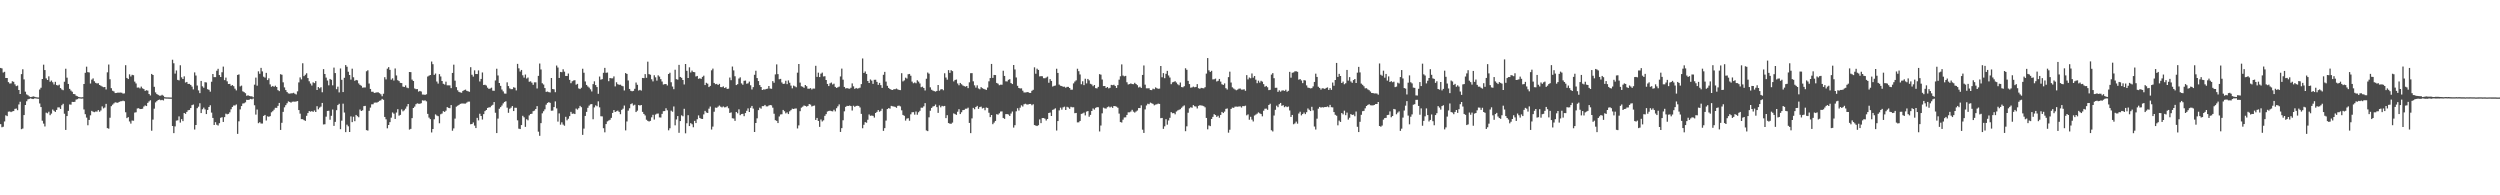<?xml version="1.0" encoding="UTF-8"?>
<svg xmlns="http://www.w3.org/2000/svg" width="1920" height="150">
  <path d="M0 52.166h1v43.160H0zM1 52.512h1v45.223H1zM2 55.716h1v41.624H2zM3 55.155h1v38.121H3zM4 59.909h1v28.681H4zM5 59.898h1v29.299H5zM6 63.067h1v22.710H6zM7 64.158h1v21.441H7zM8 64.066h1v22.040H8zM9 62.428h1v23.132H9zM10 62.820h1v22.455H10zM11 64.754h1v18.856H11zM12 66.160h1v17.202H12zM13 65.685h1v18.951H13zM14 69.119h1v11.096H14zM15 72.174h1v5.959H15zM16 56.923h1v42.290H16zM17 53.187h1v45.511H17zM18 60.982h1v27.384H18zM19 70.396h1v10.251H19zM20 72.489h1v5.269H20zM21 73.188h1v3.097H21zM22 74.023h1v1.897H22zM23 74.532h1v1.000H23zM24 74.401h1v1.494H24zM25 73.979h1v2.128H25zM26 74.269h1v1.322H26zM27 74.584h1v1.000H27zM28 74.793h1v1.000H28zM29 74.854h1v1.000H29zM30 68.756h1v10.708H30zM31 67.391h1v14.838H31zM32 60.688h1v32.045H32zM33 49.657h1v45.273H33zM34 53.786h1v43.322H34zM35 60.211h1v26.293H35zM36 61.445h1v25.609H36zM37 58.603h1v27.184H37zM38 62.748h1v25.733H38zM39 61.838h1v25.430H39zM40 63.155h1v20.953H40zM41 64.852h1v20.249H41zM42 62.837h1v23.135H42zM43 65.329h1v19.098H43zM44 65.716h1v16.763H44zM45 65.010h1v17.487H45zM46 67.637h1v16.008H46zM47 68.702h1v12.160H47zM48 69.275h1v10.460H48zM49 62.749h1v24.616H49zM50 52.802h1v46.988H50zM51 59.637h1v29.526H51zM52 64.482h1v20.650H52zM53 68.228h1v12.013H53zM54 69.503h1v10.856H54zM55 70.471h1v7.785H55zM56 72.184h1v6.151H56zM57 72.344h1v5.840H57zM58 73.522h1v2.955H58zM59 73.935h1v2.264H59zM60 74.473h1v1.042H60zM61 74.682h1v1.000H61zM62 74.767h1v1.000H62zM63 74.656h1v1.000H63zM64 64.537h1v19.512H64zM65 55.887h1v31.811H65zM66 51.204h1v39.100H66zM67 55.400h1v40.800H67zM68 55.633h1v36.485H68zM69 64.148h1v24.450H69zM70 61.118h1v24.036H70zM71 60.212h1v25.587H71zM72 62.407h1v23.775H72zM73 63.623h1v22.038H73zM74 64.123h1v21.605H74zM75 63.876h1v20.646H75zM76 65.273h1v20.547H76zM77 65.842h1v18.979H77zM78 66.431h1v15.296H78zM79 66.978h1v16.279H79zM80 66.821h1v15.750H80zM81 68.704h1v11.070H81zM82 55.573h1v42.846H82zM83 49.582h1v49.247H83zM84 60.875h1v29.542H84zM85 67.735h1v13.819H85zM86 69.682h1v10.691H86zM87 70.215h1v9.175H87zM88 71.458h1v7.147H88zM89 71.379h1v7.408H89zM90 71.124h1v7.813H90zM91 71.188h1v7.110H91zM92 71.066h1v6.742H92zM93 71.233h1v6.482H93zM94 71.865h1v5.441H94zM95 71.708h1v6.022H95zM96 50.083h1v36.146H96zM97 59.873h1v30.865H97zM98 60.723h1v29.229H98zM99 57.077h1v36.186H99zM100 58.714h1v36.230H100zM101 57.438h1v35.114H101zM102 57.742h1v34.965H102zM103 62.684h1v23.800H103zM104 64.125h1v22.093H104zM105 67.283h1v15.996H105zM106 67.182h1v15.893H106zM107 67.865h1v15.885H107zM108 66.513h1v17.215H108zM109 67.815h1v15.702H109zM110 68.388h1v13.406H110zM111 69.769h1v11.190H111zM112 69.283h1v12.170H112zM113 69.571h1v9.412H113zM114 72.194h1v5.672H114zM115 73.297h1v3.718H115zM116 56.780h1v43.604H116zM117 57.590h1v34.276H117zM118 66.667h1v16.805H118zM119 70.984h1v7.660H119zM120 72.251h1v5.394H120zM121 72.857h1v3.925H121zM122 73.450h1v2.990H122zM123 73.489h1v3.492H123zM124 72.800h1v3.920H124zM125 73.540h1v3.597H125zM126 74.618h1v1.000H126zM127 74.768h1v1.000H127zM128 74.787h1v1.000H128zM129 74.823h1v1.000H129zM130 74.864h1v1.000H130zM131 74.892h1v1.000H131zM132 45.852h1v50.908H132zM133 48.580h1v53.673H133zM134 56.541h1v40.547H134zM135 54.131h1v38.483H135zM136 61.326h1v31.101H136zM137 61.722h1v27.654H137zM138 50.138h1v43.994H138zM139 59.366h1v32.135H139zM140 60.648h1v32.388H140zM141 58.608h1v28.170H141zM142 63.397h1v24.073H142zM143 62.911h1v23.033H143zM144 64.485h1v20.197H144zM145 64.430h1v19.979H145zM146 65.204h1v17.794H146zM147 66.515h1v14.244H147zM148 68.656h1v11.609H148zM149 55.598h1v43.877H149zM150 58.030h1v37.953H150zM151 65.664h1v17.435H151zM152 69.417h1v12.508H152zM153 71.529h1v7.796H153zM154 62.147h1v24.665H154zM155 66.297h1v17.636H155zM156 67.379h1v15.280H156zM157 63.124h1v20.896H157zM158 63.333h1v24.261H158zM159 68.497h1v15.942H159zM160 68.964h1v13.220H160zM161 70.402h1v10.436H161zM162 62.793h1v23.673H162zM163 56.841h1v33.715H163zM164 59.252h1v36.769H164zM165 59.233h1v34.612H165zM166 54.322h1v41.469H166zM167 52.849h1v43.550H167zM168 57.659h1v36.957H168zM169 59.136h1v31.348H169zM170 55.495h1v34.503H170zM171 51.137h1v42.492H171zM172 61.520h1v28.434H172zM173 59.612h1v27.697H173zM174 62.468h1v25.349H174zM175 64.527h1v22.937H175zM176 64.387h1v21.893H176zM177 65.912h1v18.006H177zM178 65.348h1v16.792H178zM179 66.217h1v14.769H179zM180 68.097h1v12.914H180zM181 69.420h1v10.784H181zM182 57.559h1v45.262H182zM183 57.153h1v36.051H183zM184 66.375h1v17.662H184zM185 65.736h1v15.714H185zM186 70.151h1v9.381H186zM187 70.764h1v8.523H187zM188 71.601h1v7.011H188zM189 73.560h1v3.094H189zM190 73.150h1v3.661H190zM191 73.684h1v2.799H191zM192 73.932h1v2.019H192zM193 73.968h1v2.294H193zM194 74.681h1v1.000H194zM195 65.042h1v15.814H195zM196 59.595h1v28.414H196zM197 65.813h1v18.293H197zM198 54.777h1v39.841H198zM199 56.663h1v37.168H199zM200 52.144h1v42.707H200zM201 54.840h1v40.023H201zM202 58.864h1v30.184H202zM203 59.577h1v28.678H203zM204 55.974h1v36.615H204zM205 61.492h1v27.860H205zM206 60.156h1v29.543H206zM207 64.814h1v24.353H207zM208 66.596h1v19.660H208zM209 66.007h1v19.413H209zM210 66.679h1v17.562H210zM211 65.808h1v16.978H211zM212 66.822h1v16.014H212zM213 69.210h1v12.110H213zM214 69.987h1v9.078H214zM215 56.963h1v42.833H215zM216 57.387h1v36.923H216zM217 63.246h1v22.676H217zM218 67.113h1v15.315H218zM219 69.190h1v11.578H219zM220 70.730h1v8.595H220zM221 71.731h1v6.134H221zM222 71.941h1v6.348H222zM223 71.685h1v7.182H223zM224 71.611h1v6.516H224zM225 71.280h1v6.748H225zM226 72.007h1v6.129H226zM227 72.560h1v5.358H227zM228 70.147h1v7.478H228zM229 63.306h1v21.215H229zM230 59.421h1v27.894H230zM231 60.968h1v30.536H231zM232 48.607h1v42.943H232zM233 58.461h1v33.817H233zM234 57.395h1v35.433H234zM235 56.264h1v32.658H235zM236 59.939h1v26.880H236zM237 62.426h1v22.868H237zM238 64.174h1v21.562H238zM239 65.696h1v19.670H239zM240 63.213h1v22.687H240zM241 63.835h1v20.984H241zM242 62.326h1v23.704H242zM243 69.132h1v12.418H243zM244 66.848h1v17.143H244zM245 67.842h1v14.795H245zM246 66.976h1v14.885H246zM247 70.861h1v8.177H247zM248 53.113h1v42.469H248zM249 56.844h1v38.592H249zM250 59.575h1v30.016H250zM251 61.843h1v23.332H251zM252 65.548h1v19.482H252zM253 60.621h1v31.358H253zM254 61.290h1v27.659H254zM255 65.511h1v18.616H255zM256 51.915h1v44.727H256zM257 56.140h1v37.443H257zM258 68.510h1v16.101H258zM259 66.580h1v14.094H259zM260 70.982h1v8.759H260zM261 52.605h1v46.630H261zM262 61.287h1v31.371H262zM263 70.732h1v8.900H263zM264 59.736h1v26.697H264zM265 49.947h1v51.524H265zM266 51.275h1v44.466H266zM267 55.085h1v41.919H267zM268 57.618h1v43.783H268zM269 61.110h1v28.291H269zM270 52.744h1v41.072H270zM271 59.326h1v30.314H271zM272 62.039h1v31.041H272zM273 61.399h1v26.868H273zM274 61.705h1v27.545H274zM275 64.046h1v26.012H275zM276 65.153h1v18.964H276zM277 65.858h1v19.402H277zM278 67.306h1v17.432H278zM279 67.166h1v14.342H279zM280 67.170h1v14.155H280zM281 54.718h1v45.229H281zM282 53.965h1v46.329H282zM283 64.132h1v20.974H283zM284 68.324h1v14.306H284zM285 70.440h1v9.705H285zM286 70.455h1v9.611H286zM287 71.362h1v7.474H287zM288 71.155h1v7.579H288zM289 70.895h1v7.884H289zM290 70.936h1v7.280H290zM291 71.562h1v5.872H291zM292 72.412h1v4.636H292zM293 73.919h1v2.035H293zM294 72.001h1v4.663H294zM295 59.296h1v30.507H295zM296 60.957h1v30.668H296zM297 52.721h1v45.828H297zM298 51.563h1v44.446H298zM299 53.665h1v40.144H299zM300 61.160h1v29.199H300zM301 60.161h1v26.212H301zM302 61.849h1v25.436H302zM303 52.582h1v38.768H303zM304 57.964h1v28.475H304zM305 61.587h1v22.256H305zM306 62.318h1v26.519H306zM307 63.619h1v24.609H307zM308 63.792h1v20.212H308zM309 66.518h1v18.997H309zM310 66.824h1v17.888H310zM311 65.596h1v17.851H311zM312 67.291h1v14.479H312zM313 67.750h1v12.147H313zM314 55.302h1v44.227H314zM315 55.394h1v43.584H315zM316 61.153h1v29.598H316zM317 62.202h1v20.763H317zM318 67.951h1v13.931H318zM319 68.528h1v11.490H319zM320 68.427h1v10.939H320zM321 70.356h1v9.299H321zM322 69.832h1v9.884H322zM323 70.322h1v8.945H323zM324 72.589h1v4.460H324zM325 72.670h1v4.635H325zM326 72.842h1v4.212H326zM327 72.388h1v5.461H327zM328 58.794h1v28.640H328zM329 58.127h1v32.191H329zM330 57.585h1v33.893H330zM331 47.268h1v54.477H331zM332 49.298h1v49.794H332zM333 57.520h1v34.058H333zM334 56.492h1v31.353H334zM335 62.635h1v26.119H335zM336 64.207h1v25.030H336zM337 56.945h1v37.712H337zM338 58.748h1v28.987H338zM339 62.203h1v24.981H339zM340 64.360h1v21.031H340zM341 64.907h1v21.061H341zM342 62.731h1v22.260H342zM343 65.518h1v16.751H343zM344 65.557h1v17.267H344zM345 65.569h1v17.528H345zM346 67.666h1v13.004H346zM347 55.999h1v44.412H347zM348 49.687h1v48.935H348zM349 61.937h1v29.138H349zM350 66.921h1v14.995H350zM351 69.331h1v11.863H351zM352 70.533h1v10.054H352zM353 70.959h1v8.799H353zM354 71.236h1v8.297H354zM355 69.838h1v9.636H355zM356 69.232h1v10.359H356zM357 68.802h1v10.782H357zM358 69.758h1v9.042H358zM359 70.108h1v7.978H359zM360 70.499h1v7.554H360zM361 51.602h1v43.857H361zM362 57.398h1v37.845H362zM363 58.851h1v35.208H363zM364 54.028h1v42.427H364zM365 56.842h1v41.523H365zM366 56.877h1v33.667H366zM367 54.072h1v38.402H367zM368 62.585h1v24.758H368zM369 60.638h1v28.449H369zM370 55.651h1v36.156H370zM371 65.277h1v22.378H371zM372 65.078h1v20.292H372zM373 65.669h1v18.833H373zM374 67.350h1v15.560H374zM375 68.297h1v14.163H375zM376 67.939h1v14.436H376zM377 67.354h1v13.866H377zM378 69.638h1v10.870H378zM379 69.737h1v8.627H379zM380 61.822h1v24.749H380zM381 52.775h1v49.409H381zM382 57.941h1v33.145H382zM383 63.752h1v19.779H383zM384 65.932h1v16.346H384zM385 68.770h1v12.293H385zM386 70.186h1v9.237H386zM387 71.825h1v6.440H387zM388 71.959h1v5.817H388zM389 63.252h1v19.426H389zM390 66.083h1v20.538H390zM391 67.906h1v15.607H391zM392 68.485h1v14.214H392zM393 68.447h1v13.022H393zM394 67.014h1v18.265H394zM395 67.355h1v15.365H395zM396 69.403h1v13.409H396zM397 49.069h1v43.323H397zM398 52.481h1v46.315H398zM399 54.957h1v44.153H399zM400 53.722h1v42.348H400zM401 57.786h1v31.174H401zM402 59.617h1v30.509H402zM403 57.251h1v40.197H403zM404 60.316h1v31.297H404zM405 59.545h1v32.881H405zM406 62.763h1v25.854H406zM407 62.439h1v25.133H407zM408 63.501h1v23.864H408zM409 65.119h1v20.282H409zM410 63.249h1v21.684H410zM411 63.210h1v20.502H411zM412 67.952h1v13.542H412zM413 58.273h1v42.871H413zM414 48.789h1v55.499H414zM415 53.334h1v41.250H415zM416 63.969h1v23.068H416zM417 64.895h1v20.579H417zM418 67.648h1v16.327H418zM419 70.576h1v9.821H419zM420 70.320h1v8.729H420zM421 70.753h1v7.692H421zM422 70.996h1v7.996H422zM423 59.907h1v25.146H423zM424 68.374h1v16.544H424zM425 68.620h1v13.605H425zM426 70.791h1v7.072H426zM427 50.304h1v32.943H427zM428 51.878h1v41.519H428zM429 59.853h1v27.232H429zM430 55.223h1v40.528H430zM431 55.438h1v38.490H431zM432 53.175h1v42.517H432zM433 55.017h1v41.543H433zM434 58.307h1v31.411H434zM435 58.366h1v34.061H435zM436 56.499h1v34.693H436zM437 61.351h1v27.820H437zM438 63.877h1v22.029H438zM439 62.399h1v24.999H439zM440 61.800h1v25.375H440zM441 61.584h1v26.008H441zM442 65.039h1v18.382H442zM443 64.390h1v19.785H443zM444 67.876h1v15.230H444zM445 68.401h1v12.917H445zM446 67.389h1v14.931H446zM447 52.791h1v50.787H447zM448 55.848h1v42.907H448zM449 62.581h1v26.476H449zM450 65.218h1v20.713H450zM451 66.401h1v16.372H451zM452 67.266h1v13.816H452zM453 68.611h1v11.520H453zM454 70.223h1v9.705H454zM455 64.605h1v27.009H455zM456 62.481h1v20.026H456zM457 65.334h1v15.570H457zM458 66.884h1v14.708H458zM459 72.028h1v5.777H459zM460 58.776h1v23.666H460zM461 61.163h1v28.149H461zM462 60.794h1v28.618H462zM463 55.904h1v42.541H463zM464 52.121h1v49.529H464zM465 55.894h1v39.395H465zM466 55.694h1v37.530H466zM467 62.364h1v30.184H467zM468 59.929h1v32.087H468zM469 60.164h1v30.356H469zM470 60.168h1v26.587H470zM471 58.675h1v25.878H471zM472 66.334h1v19.706H472zM473 63.167h1v22.304H473zM474 64.650h1v20.286H474zM475 65.146h1v20.767H475zM476 65.013h1v22.689H476zM477 65.828h1v18.527H477zM478 66.270h1v17.167H478zM479 69.497h1v11.542H479zM480 56.103h1v44.033H480zM481 56.775h1v36.501H481zM482 61.818h1v23.165H482zM483 68.306h1v14.864H483zM484 69.733h1v10.237H484zM485 70.110h1v9.247H485zM486 69.801h1v11.236H486zM487 68.176h1v12.273H487zM488 63.362h1v22.698H488zM489 65.139h1v19.842H489zM490 69.522h1v11.162H490zM491 69.005h1v12.025H491zM492 69.557h1v11.075H492zM493 59.874h1v26.063H493zM494 59.994h1v27.486H494zM495 56.929h1v31.751H495zM496 59.766h1v32.208H496zM497 47.366h1v45.455H497zM498 56.928h1v36.401H498zM499 57.377h1v35.451H499zM500 60.900h1v29.208H500zM501 62.498h1v25.678H501zM502 57.814h1v34.011H502zM503 59.381h1v28.597H503zM504 61.923h1v25.361H504zM505 57.873h1v29.294H505zM506 58.819h1v31.341H506zM507 60.776h1v29.477H507zM508 62.607h1v24.844H508zM509 64.912h1v20.492H509zM510 64.591h1v20.726H510zM511 64.516h1v18.632H511zM512 65.656h1v19.101H512zM513 56.826h1v43.276H513zM514 55.861h1v42.628H514zM515 63.185h1v21.832H515zM516 66.431h1v19.376H516zM517 68.522h1v13.242H517zM518 53.562h1v42.699H518zM519 60.809h1v30.945H519zM520 61.207h1v27.941H520zM521 49.842h1v52.148H521zM522 59.091h1v33.877H522zM523 59.748h1v28.831H523zM524 61.424h1v27.854H524zM525 64.854h1v18.723H525zM526 49.132h1v53.246H526zM527 54.400h1v40.250H527zM528 59.912h1v28.572H528zM529 51.736h1v45.108H529zM530 55.642h1v38.923H530zM531 54.244h1v41.212H531zM532 55.298h1v42.462H532zM533 55.457h1v37.349H533zM534 58.709h1v35.828H534zM535 58.296h1v33.286H535zM536 60.527h1v28.094H536zM537 60.110h1v30.486H537zM538 60.555h1v30.665H538zM539 59.018h1v32.364H539zM540 58.099h1v29.753H540zM541 65.325h1v19.841H541zM542 63.592h1v22.832H542zM543 64.274h1v22.484H543zM544 66.883h1v16.593H544zM545 65.952h1v15.857H545zM546 54.009h1v45.484H546zM547 52.672h1v44.566H547zM548 63.716h1v22.108H548zM549 64.683h1v17.969H549zM550 64.416h1v18.364H550zM551 65.294h1v16.609H551zM552 64.389h1v16.687H552zM553 66.848h1v15.050H553zM554 66.973h1v15.495H554zM555 66.356h1v15.429H555zM556 67.559h1v14.913H556zM557 67.006h1v15.348H557zM558 68.309h1v13.296H558zM559 68.100h1v15.028H559zM560 59.568h1v27.190H560zM561 61.579h1v24.723H561zM562 51.110h1v39.730H562zM563 54.071h1v36.983H563zM564 58.570h1v34.241H564zM565 65.329h1v20.662H565zM566 64.677h1v22.387H566zM567 60.289h1v23.674H567zM568 59.388h1v29.088H568zM569 64.035h1v23.568H569zM570 65.091h1v22.302H570zM571 62.068h1v27.152H571zM572 61.835h1v25.000H572zM573 64.291h1v20.805H573zM574 63.985h1v19.247H574zM575 62.682h1v23.359H575zM576 65.460h1v17.337H576zM577 68.720h1v12.612H577zM578 66.900h1v16.504H578zM579 57.463h1v43.890H579zM580 54.315h1v40.159H580zM581 59.965h1v30.915H581zM582 62.249h1v22.320H582zM583 65.354h1v17.334H583zM584 66.824h1v16.631H584zM585 69.138h1v12.368H585zM586 68.641h1v12.874H586zM587 68.763h1v11.850H587zM588 68.293h1v13.420H588zM589 68.119h1v13.613H589zM590 66.024h1v15.048H590zM591 67.988h1v12.639H591zM592 68.224h1v12.669H592zM593 62.293h1v20.409H593zM594 63.523h1v23.838H594zM595 57.162h1v35.133H595zM596 49.473h1v43.329H596zM597 56.926h1v37.600H597zM598 60.856h1v28.570H598zM599 60.570h1v27.363H599zM600 63.330h1v24.406H600zM601 64.449h1v19.990H601zM602 64.263h1v21.181H602zM603 62.003h1v25.074H603zM604 64.629h1v21.681H604zM605 61.721h1v25.896H605zM606 63.519h1v21.979H606zM607 65.720h1v18.839H607zM608 67.854h1v15.612H608zM609 65.738h1v17.992H609zM610 66.308h1v17.053H610zM611 67.023h1v16.282H611zM612 55.784h1v42.874H612zM613 49.174h1v47.149H613zM614 63.459h1v21.929H614zM615 66.228h1v16.472H615zM616 66.606h1v15.294H616zM617 67.411h1v13.574H617zM618 65.259h1v16.074H618zM619 66.206h1v15.665H619zM620 68.104h1v13.252H620zM621 68.151h1v11.792H621zM622 67.707h1v12.621H622zM623 68.719h1v13.066H623zM624 68.013h1v13.287H624zM625 68.038h1v13.016H625zM626 50.537h1v41.548H626zM627 59.042h1v31.539H627zM628 55.787h1v37.107H628zM629 59.188h1v38.238H629zM630 56.602h1v35.173H630zM631 55.762h1v37.534H631zM632 58.712h1v33.717H632zM633 58.496h1v30.500H633zM634 61.422h1v26.226H634zM635 64.446h1v21.215H635zM636 66.086h1v19.110H636zM637 63.994h1v20.982H637zM638 63.401h1v21.929H638zM639 64.869h1v20.668H639zM640 64.264h1v20.021H640zM641 66.723h1v18.841H641zM642 67.514h1v15.560H642zM643 67.021h1v14.632H643zM644 66.507h1v13.656H644zM645 58.749h1v42.596H645zM646 52.706h1v45.684H646zM647 61.175h1v31.209H647zM648 66.776h1v18.709H648zM649 67.953h1v14.134H649zM650 67.652h1v13.646H650zM651 68.003h1v13.379H651zM652 68.132h1v12.902H652zM653 67.385h1v14.078H653zM654 64.031h1v20.837H654zM655 66.288h1v14.912H655zM656 68.243h1v13.827H656zM657 67.534h1v13.844H657zM658 68.045h1v13.148H658zM659 67.768h1v13.598H659zM660 67.317h1v15.238H660zM661 64.622h1v22.818H661zM662 44.916h1v53.576H662zM663 56.026h1v39.846H663zM664 54.909h1v38.900H664zM665 56.773h1v37.476H665zM666 62.209h1v29.730H666zM667 63.724h1v24.201H667zM668 61.053h1v27.907H668zM669 61.891h1v26.861H669zM670 64.415h1v24.594H670zM671 61.293h1v29.019H671zM672 61.212h1v25.584H672zM673 62.880h1v23.011H673zM674 65.163h1v19.357H674zM675 63.630h1v22.164H675zM676 65.393h1v19.722H676zM677 67.493h1v16.031H677zM678 57.449h1v43.059H678zM679 55.175h1v43.229H679zM680 62.695h1v29.935H680zM681 65.870h1v17.906H681zM682 67.528h1v15.499H682zM683 68.327h1v15.104H683zM684 68.938h1v12.360H684zM685 69.095h1v12.519H685zM686 68.491h1v13.301H686zM687 68.502h1v13.581H687zM688 67.976h1v14.791H688zM689 68.666h1v12.664H689zM690 69.091h1v12.008H690zM691 69.243h1v12.448H691zM692 56.218h1v28.518H692zM693 62.504h1v25.741H693zM694 61.757h1v27.165H694zM695 59.645h1v32.972H695zM696 60.330h1v30.772H696zM697 57.053h1v33.726H697zM698 56.806h1v35.936H698zM699 58.189h1v29.619H699zM700 62.695h1v23.539H700zM701 63.948h1v22.159H701zM702 63.347h1v24.695H702zM703 63.959h1v21.673H703zM704 61.666h1v26.425H704zM705 62.648h1v23.579H705zM706 64.104h1v21.001H706zM707 66.972h1v15.737H707zM708 66.556h1v16.159H708zM709 67.569h1v14.087H709zM710 69.494h1v9.726H710zM711 60.485h1v39.687H711zM712 55.714h1v45.000H712zM713 56.570h1v33.522H713zM714 67.089h1v17.960H714zM715 68.929h1v13.974H715zM716 69.580h1v12.256H716zM717 69.973h1v11.484H717zM718 70.325h1v9.971H718zM719 69.858h1v12.438H719zM720 65.303h1v21.390H720zM721 69.677h1v11.270H721zM722 68.711h1v13.719H722zM723 68.393h1v12.928H723zM724 69.325h1v12.325H724zM725 56.287h1v25.086H725zM726 59.572h1v31.151H726zM727 61.183h1v27.294H727zM728 53.881h1v40.614H728zM729 55.969h1v38.990H729zM730 53.930h1v41.136H730zM731 54.650h1v39.521H731zM732 62.496h1v24.575H732zM733 61.376h1v26.264H733zM734 61.066h1v27.164H734zM735 64.104h1v21.713H735zM736 65.501h1v18.344H736zM737 63.701h1v23.892H737zM738 64.735h1v21.509H738zM739 65.637h1v18.953H739zM740 66.134h1v18.271H740zM741 66.558h1v16.959H741zM742 66.066h1v17.377H742zM743 67.697h1v15.014H743zM744 63.224h1v31.207H744zM745 56.222h1v46.003H745zM746 56.147h1v34.790H746zM747 62.465h1v20.381H747zM748 65.552h1v18.350H748zM749 67.302h1v14.893H749zM750 65.513h1v15.775H750zM751 67.916h1v15.687H751zM752 68.540h1v13.692H752zM753 66.923h1v14.928H753zM754 67.750h1v15.555H754zM755 68.241h1v14.623H755zM756 68.607h1v16.100H756zM757 69.080h1v13.526H757zM758 67.245h1v15.648H758zM759 62.465h1v24.128H759zM760 59.930h1v30.037H760zM761 49.100h1v39.224H761zM762 59.781h1v35.611H762zM763 57.529h1v36.616H763zM764 57.638h1v35.221H764zM765 63.672h1v24.045H765zM766 64.257h1v23.813H766zM767 65.425h1v21.612H767zM768 65.005h1v20.642H768zM769 65.099h1v20.441H769zM770 54.333h1v36.254H770zM771 58.321h1v32.983H771zM772 62.441h1v25.209H772zM773 62.555h1v25.070H773zM774 61.299h1v26.636H774zM775 60.822h1v28.200H775zM776 63.803h1v23.367H776zM777 64.548h1v21.098H777zM778 49.940h1v48.044H778zM779 53.336h1v42.800H779zM780 59.494h1v26.014H780zM781 65.886h1v17.252H781zM782 67.587h1v17.315H782zM783 67.942h1v14.754H783zM784 67.840h1v13.038H784zM785 69.644h1v12.160H785zM786 71.016h1v9.067H786zM787 71.011h1v8.655H787zM788 70.882h1v9.295H788zM789 70.667h1v9.649H789zM790 71.298h1v8.559H790zM791 71.363h1v8.439H791zM792 69.718h1v11.128H792zM793 68.958h1v11.128H793zM794 51.734h1v44.324H794zM795 56.615h1v39.848H795zM796 52.727h1v44.077H796zM797 53.728h1v42.434H797zM798 58.660h1v33.036H798zM799 58.481h1v36.081H799zM800 58.566h1v32.108H800zM801 60.036h1v30.585H801zM802 60.094h1v31.066H802zM803 59.557h1v33.005H803zM804 58.817h1v32.579H804zM805 63.553h1v23.221H805zM806 60.770h1v25.632H806zM807 62.170h1v26.922H807zM808 66.451h1v17.929H808zM809 65.961h1v18.013H809zM810 65.710h1v17.497H810zM811 52.785h1v47.487H811zM812 55.993h1v36.997H812zM813 64.951h1v19.849H813zM814 65.841h1v16.857H814zM815 66.074h1v18.148H815zM816 66.676h1v15.777H816zM817 66.579h1v15.322H817zM818 67.385h1v17.083H818zM819 66.736h1v15.269H819zM820 66.707h1v15.833H820zM821 67.596h1v15.963H821zM822 68.930h1v13.092H822zM823 68.868h1v13.552H823zM824 64.036h1v18.365H824zM825 62.596h1v24.366H825zM826 61.677h1v25.071H826zM827 52.787h1v41.227H827zM828 54.677h1v39.296H828zM829 57.168h1v35.725H829zM830 64.721h1v22.735H830zM831 62.411h1v24.715H831zM832 65.365h1v21.096H832zM833 60.465h1v28.185H833zM834 64.062h1v21.667H834zM835 60.634h1v24.667H835zM836 61.724h1v27.930H836zM837 64.344h1v23.899H837zM838 64.877h1v20.383H838zM839 66.199h1v17.111H839zM840 65.267h1v18.900H840zM841 67.667h1v15.160H841zM842 67.899h1v14.384H842zM843 66.713h1v15.676H843zM844 56.946h1v44.000H844zM845 57.347h1v39.057H845zM846 61.099h1v25.939H846zM847 66.075h1v16.614H847zM848 66.043h1v17.224H848zM849 67.535h1v15.883H849zM850 66.794h1v15.521H850zM851 67.884h1v13.887H851zM852 67.442h1v15.091H852zM853 65.186h1v16.731H853zM854 65.428h1v17.435H854zM855 65.067h1v16.361H855zM856 66.011h1v15.564H856zM857 67.535h1v14.409H857zM858 65.394h1v17.369H858zM859 61.177h1v26.088H859zM860 58.561h1v35.209H860zM861 49.459h1v44.671H861zM862 58.011h1v33.891H862zM863 58.604h1v31.615H863zM864 58.261h1v31.862H864zM865 63.165h1v25.112H865zM866 64.873h1v21.410H866zM867 64.539h1v21.753H867zM868 64.049h1v21.598H868zM869 64.557h1v19.759H869zM870 64.650h1v21.086H870zM871 63.611h1v22.886H871zM872 64.496h1v21.157H872zM873 65.411h1v19.486H873zM874 67.153h1v15.851H874zM875 66.632h1v16.350H875zM876 67.516h1v13.398H876zM877 57.574h1v42.033H877zM878 50.269h1v51.806H878zM879 65.012h1v19.013H879zM880 67.827h1v13.168H880zM881 67.833h1v11.859H881zM882 67.775h1v12.227H882zM883 69.108h1v9.711H883zM884 69.212h1v10.079H884zM885 68.096h1v11.649H885zM886 68.495h1v12.390H886zM887 67.119h1v13.199H887zM888 67.738h1v12.335H888zM889 68.191h1v11.376H889zM890 68.050h1v11.762H890zM891 50.684h1v40.070H891zM892 59.326h1v31.238H892zM893 56.181h1v42.783H893zM894 60.074h1v36.960H894zM895 56.695h1v34.848H895zM896 54.427h1v41.303H896zM897 57.967h1v34.569H897zM898 59.526h1v30.950H898zM899 64.682h1v21.438H899zM900 63.222h1v23.748H900zM901 62.893h1v23.965H901zM902 62.358h1v25.465H902zM903 63.370h1v22.278H903zM904 64.699h1v20.151H904zM905 65.506h1v18.844H905zM906 63.410h1v20.473H906zM907 66.843h1v15.881H907zM908 67.060h1v14.642H908zM909 66.223h1v14.736H909zM910 52.442h1v48.342H910zM911 53.624h1v43.406H911zM912 62.121h1v24.467H912zM913 64.561h1v18.660H913zM914 67.311h1v15.045H914zM915 67.120h1v15.625H915zM916 66.498h1v14.241H916zM917 67.005h1v14.630H917zM918 66.754h1v15.050H918zM919 64.598h1v18.710H919zM920 67.754h1v13.555H920zM921 68.178h1v12.597H921zM922 67.503h1v13.505H922zM923 67.694h1v13.440H923zM924 67.849h1v13.724H924zM925 66.962h1v15.454H925zM926 56.512h1v34.081H926zM927 44.587h1v54.740H927zM928 54.002h1v42.337H928zM929 55.227h1v41.626H929zM930 54.376h1v37.037H930zM931 60.965h1v28.796H931zM932 60.885h1v26.817H932zM933 60.348h1v28.037H933zM934 62.559h1v27.218H934zM935 62.033h1v26.838H935zM936 60.612h1v29.824H936zM937 62.657h1v25.623H937zM938 64.713h1v21.254H938zM939 65.230h1v21.589H939zM940 64.074h1v21.627H940zM941 67.718h1v15.911H941zM942 68.736h1v14.562H942zM943 59.218h1v42.678H943zM944 55.061h1v44.588H944zM945 63.361h1v20.297H945zM946 67.075h1v15.576H946zM947 68.013h1v14.850H947zM948 68.702h1v13.217H948zM949 69.322h1v12.558H949zM950 68.802h1v13.155H950zM951 68.087h1v13.687H951zM952 67.995h1v13.733H952zM953 68.808h1v13.762H953zM954 68.834h1v12.616H954zM955 68.548h1v12.991H955zM956 69.732h1v11.435H956zM957 57.711h1v30.888H957zM958 60.994h1v26.855H958zM959 59.547h1v32.391H959zM960 60.100h1v29.583H960zM961 56.404h1v35.445H961zM962 59.658h1v33.648H962zM963 58.365h1v30.366H963zM964 61.175h1v26.852H964zM965 63.900h1v23.385H965zM966 61.930h1v24.392H966zM967 63.416h1v23.598H967zM968 62.055h1v25.526H968zM969 62.744h1v26.592H969zM970 64.600h1v20.435H970zM971 66.590h1v16.908H971zM972 65.981h1v17.420H972zM973 67.024h1v17.327H973zM974 69.247h1v11.389H974zM975 68.980h1v10.675H975zM976 57.318h1v42.748H976zM977 56.145h1v44.798H977zM978 60.033h1v28.686H978zM979 67.438h1v16.908H979zM980 67.391h1v13.771H980zM981 70.544h1v11.779H981zM982 69.352h1v10.684H982zM983 70.394h1v8.645H983zM984 69.533h1v11.746H984zM985 69.381h1v11.425H985zM986 69.836h1v12.493H986zM987 68.918h1v12.675H987zM988 70.437h1v11.858H988zM989 69.723h1v12.074H989zM990 55.213h1v29.622H990zM991 59.630h1v30.160H991zM992 55.855h1v32.407H992zM993 55.578h1v39.876H993zM994 54.800h1v39.978H994zM995 54.738h1v38.658H995zM996 55.159h1v39.836H996zM997 61.199h1v26.009H997zM998 60.738h1v25.056H998zM999 61.809h1v26.817H999zM1000 63.845h1v23.727H1000zM1001 61.560h1v24.843H1001zM1002 61.802h1v25.872H1002zM1003 65.570h1v20.589H1003zM1004 67.276h1v16.038H1004zM1005 67.556h1v16.777H1005zM1006 67.887h1v17.404H1006zM1007 67.670h1v14.336H1007zM1008 66.354h1v18.409H1008zM1009 62.913h1v34.291H1009zM1010 56.597h1v42.904H1010zM1011 59.081h1v32.048H1011zM1012 66.631h1v16.831H1012zM1013 67.551h1v14.588H1013zM1014 68.801h1v13.815H1014zM1015 67.808h1v14.522H1015zM1016 67.899h1v14.625H1016zM1017 68.324h1v13.854H1017zM1018 67.547h1v14.703H1018zM1019 67.139h1v14.618H1019zM1020 69.085h1v13.304H1020zM1021 67.662h1v12.894H1021zM1022 69.021h1v13.322H1022zM1023 63.395h1v19.100H1023zM1024 65.825h1v20.242H1024zM1025 61.417h1v26.736H1025zM1026 48.333h1v40.547H1026zM1027 59.108h1v37.141H1027zM1028 56.712h1v35.909H1028zM1029 58.380h1v35.290H1029zM1030 63.750h1v23.074H1030zM1031 62.651h1v25.226H1031zM1032 64.735h1v20.278H1032zM1033 63.948h1v24.543H1033zM1034 53.720h1v32.742H1034zM1035 61.884h1v29.978H1035zM1036 59.215h1v31.220H1036zM1037 62.587h1v25.017H1037zM1038 63.573h1v24.771H1038zM1039 61.503h1v26.502H1039zM1040 60.654h1v28.625H1040zM1041 63.752h1v21.880H1041zM1042 55.822h1v41.559H1042zM1043 51.362h1v50.078H1043zM1044 55.624h1v37.910H1044zM1045 64.182h1v23.972H1045zM1046 65.144h1v20.255H1046zM1047 66.227h1v18.906H1047zM1048 67.829h1v15.365H1048zM1049 67.725h1v13.688H1049zM1050 68.650h1v11.925H1050zM1051 69.268h1v10.761H1051zM1052 70.273h1v10.565H1052zM1053 71.412h1v9.550H1053zM1054 71.475h1v9.490H1054zM1055 71.757h1v8.818H1055zM1056 71.716h1v8.227H1056zM1057 71.848h1v8.036H1057zM1058 72.691h1v5.666H1058zM1059 48.745h1v48.008H1059zM1060 57.394h1v39.947H1060zM1061 58.177h1v38.254H1061zM1062 54.283h1v37.562H1062zM1063 59.654h1v31.025H1063zM1064 56.789h1v33.707H1064zM1065 61.914h1v26.454H1065zM1066 58.670h1v29.491H1066zM1067 62.998h1v22.544H1067zM1068 62.294h1v27.771H1068zM1069 63.204h1v25.871H1069zM1070 62.732h1v20.936H1070zM1071 66.936h1v17.074H1071zM1072 66.529h1v21.253H1072zM1073 63.505h1v22.993H1073zM1074 64.122h1v21.452H1074zM1075 59.199h1v41.329H1075zM1076 53.817h1v44.980H1076zM1077 60.279h1v30.056H1077zM1078 67.624h1v17.292H1078zM1079 68.059h1v13.113H1079zM1080 72.528h1v5.145H1080zM1081 63.467h1v25.335H1081zM1082 57.886h1v37.605H1082zM1083 63.193h1v26.476H1083zM1084 64.061h1v23.811H1084zM1085 67.254h1v13.201H1085zM1086 67.461h1v12.574H1086zM1087 73.253h1v3.463H1087zM1088 73.395h1v3.255H1088zM1089 68.197h1v13.148H1089zM1090 63.047h1v25.091H1090zM1091 66.124h1v17.119H1091zM1092 48.904h1v47.672H1092zM1093 57.087h1v35.724H1093zM1094 57.984h1v31.374H1094zM1095 64.049h1v19.216H1095zM1096 62.009h1v26.354H1096zM1097 59.925h1v33.345H1097zM1098 53.125h1v38.999H1098zM1099 57.422h1v30.502H1099zM1100 60.194h1v32.912H1100zM1101 60.600h1v35.600H1101zM1102 63.627h1v24.748H1102zM1103 62.435h1v24.489H1103zM1104 68.374h1v13.115H1104zM1105 68.853h1v13.810H1105zM1106 62.995h1v21.189H1106zM1107 69.416h1v12.067H1107zM1108 68.264h1v12.596H1108zM1109 54.280h1v45.107H1109zM1110 58.963h1v38.873H1110zM1111 64.139h1v25.417H1111zM1112 67.932h1v16.900H1112zM1113 71.537h1v7.917H1113zM1114 61.828h1v24.233H1114zM1115 62.584h1v23.858H1115zM1116 65.230h1v22.485H1116zM1117 64.418h1v21.569H1117zM1118 66.637h1v17.842H1118zM1119 65.516h1v21.141H1119zM1120 66.498h1v17.347H1120zM1121 70.314h1v9.699H1121zM1122 72.864h1v5.479H1122zM1123 64.804h1v17.026H1123zM1124 64.547h1v22.933H1124zM1125 58.752h1v29.452H1125zM1126 56.353h1v39.688H1126zM1127 53.920h1v41.603H1127zM1128 61.931h1v24.483H1128zM1129 63.080h1v25.019H1129zM1130 64.957h1v21.527H1130zM1131 54.460h1v42.088H1131zM1132 62.860h1v24.371H1132zM1133 61.077h1v25.685H1133zM1134 65.195h1v19.523H1134zM1135 66.584h1v15.991H1135zM1136 66.543h1v16.136H1136zM1137 67.438h1v16.935H1137zM1138 68.050h1v14.716H1138zM1139 63.913h1v22.121H1139zM1140 66.685h1v19.932H1140zM1141 59.871h1v39.144H1141zM1142 49.275h1v48.441H1142zM1143 56.348h1v38.623H1143zM1144 65.375h1v18.759H1144zM1145 67.107h1v15.343H1145zM1146 67.381h1v21.170H1146zM1147 59.180h1v32.844H1147zM1148 62.501h1v25.124H1148zM1149 63.613h1v23.064H1149zM1150 64.538h1v24.938H1150zM1151 63.094h1v27.580H1151zM1152 63.625h1v27.637H1152zM1153 64.184h1v24.329H1153zM1154 69.137h1v12.037H1154zM1155 45.631h1v38.485H1155zM1156 63.590h1v25.574H1156zM1157 59.941h1v30.681H1157zM1158 59.182h1v32.627H1158zM1159 59.209h1v35.526H1159zM1160 57.711h1v35.761H1160zM1161 57.975h1v33.442H1161zM1162 58.509h1v30.014H1162zM1163 56.284h1v33.874H1163zM1164 61.422h1v31.456H1164zM1165 61.283h1v25.920H1165zM1166 60.911h1v27.606H1166zM1167 58.833h1v31.477H1167zM1168 60.523h1v27.352H1168zM1169 64.759h1v24.390H1169zM1170 64.544h1v19.838H1170zM1171 62.852h1v19.994H1171zM1172 66.392h1v17.074H1172zM1173 68.589h1v17.120H1173zM1174 70.140h1v11.556H1174zM1175 55.379h1v44.400H1175zM1176 53.480h1v39.803H1176zM1177 62.647h1v25.020H1177zM1178 66.947h1v18.151H1178zM1179 67.066h1v16.642H1179zM1180 57.554h1v32.771H1180zM1181 65.053h1v24.978H1181zM1182 66.383h1v17.500H1182zM1183 63.354h1v27.015H1183zM1184 64.368h1v23.318H1184zM1185 63.247h1v24.142H1185zM1186 62.693h1v22.447H1186zM1187 66.734h1v15.372H1187zM1188 65.771h1v18.070H1188zM1189 64.560h1v25.598H1189zM1190 63.876h1v21.261H1190zM1191 50.009h1v42.225H1191zM1192 57.465h1v40.404H1192zM1193 53.903h1v40.201H1193zM1194 56.543h1v34.977H1194zM1195 64.273h1v22.753H1195zM1196 63.014h1v22.255H1196zM1197 56.748h1v37.388H1197zM1198 54.977h1v35.998H1198zM1199 55.770h1v29.298H1199zM1200 61.765h1v28.542H1200zM1201 62.955h1v23.885H1201zM1202 64.275h1v22.617H1202zM1203 67.407h1v14.898H1203zM1204 65.695h1v16.840H1204zM1205 67.709h1v14.745H1205zM1206 69.161h1v11.549H1206zM1207 69.876h1v9.071H1207zM1208 59.015h1v39.469H1208zM1209 56.605h1v40.222H1209zM1210 66.458h1v18.339H1210zM1211 70.021h1v9.653H1211zM1212 72.734h1v6.076H1212zM1213 63.016h1v21.260H1213zM1214 57.541h1v31.095H1214zM1215 64.257h1v21.067H1215zM1216 64.829h1v23.827H1216zM1217 62.791h1v23.518H1217zM1218 65.045h1v20.652H1218zM1219 65.285h1v19.861H1219zM1220 67.496h1v13.181H1220zM1221 68.358h1v14.061H1221zM1222 53.835h1v34.461H1222zM1223 58.155h1v35.385H1223zM1224 60.138h1v32.510H1224zM1225 52.938h1v44.341H1225zM1226 53.384h1v48.110H1226zM1227 54.116h1v36.447H1227zM1228 59.105h1v30.229H1228zM1229 61.055h1v27.255H1229zM1230 58.334h1v30.444H1230zM1231 59.310h1v32.768H1231zM1232 64.405h1v22.582H1232zM1233 62.242h1v25.255H1233zM1234 64.635h1v19.866H1234zM1235 66.768h1v15.880H1235zM1236 67.626h1v14.771H1236zM1237 67.934h1v15.182H1237zM1238 66.448h1v19.147H1238zM1239 61.297h1v27.340H1239zM1240 62.663h1v23.094H1240zM1241 57.962h1v41.744H1241zM1242 57.783h1v42.164H1242zM1243 61.911h1v26.901H1243zM1244 66.726h1v14.567H1244zM1245 69.072h1v11.147H1245zM1246 65.049h1v19.443H1246zM1247 64.049h1v19.666H1247zM1248 64.447h1v19.131H1248zM1249 67.013h1v15.565H1249zM1250 67.600h1v14.932H1250zM1251 65.659h1v14.912H1251zM1252 66.455h1v13.063H1252zM1253 67.480h1v11.844H1253zM1254 66.205h1v17.954H1254zM1255 59.203h1v33.781H1255zM1256 59.109h1v34.280H1256zM1257 59.369h1v33.235H1257zM1258 54.109h1v44.311H1258zM1259 54.112h1v43.903H1259zM1260 52.326h1v38.917H1260zM1261 58.116h1v37.400H1261zM1262 59.067h1v28.623H1262zM1263 56.708h1v31.130H1263zM1264 66.610h1v16.459H1264zM1265 64.175h1v23.162H1265zM1266 63.254h1v22.553H1266zM1267 66.653h1v16.426H1267zM1268 66.196h1v18.107H1268zM1269 68.107h1v15.138H1269zM1270 67.805h1v16.739H1270zM1271 64.766h1v22.414H1271zM1272 66.372h1v22.007H1272zM1273 67.791h1v17.261H1273zM1274 61.200h1v36.328H1274zM1275 55.805h1v44.049H1275zM1276 59.034h1v31.666H1276zM1277 64.755h1v20.869H1277zM1278 64.769h1v18.781H1278zM1279 63.384h1v24.495H1279zM1280 61.353h1v32.116H1280zM1281 66.151h1v21.896H1281zM1282 63.411h1v24.465H1282zM1283 62.979h1v26.358H1283zM1284 62.081h1v25.891H1284zM1285 63.321h1v21.292H1285zM1286 65.704h1v16.564H1286zM1287 71.886h1v6.055H1287zM1288 62.934h1v17.183H1288zM1289 63.669h1v22.024H1289zM1290 65.757h1v22.199H1290zM1291 56.887h1v35.947H1291zM1292 52.735h1v45.600H1292zM1293 50.199h1v51.452H1293zM1294 52.544h1v43.493H1294zM1295 58.021h1v35.020H1295zM1296 59.089h1v31.353H1296zM1297 58.492h1v33.626H1297zM1298 62.827h1v28.121H1298zM1299 57.213h1v32.892H1299zM1300 57.244h1v33.035H1300zM1301 62.409h1v28.522H1301zM1302 63.945h1v24.515H1302zM1303 66.109h1v22.447H1303zM1304 62.896h1v19.759H1304zM1305 67.358h1v15.555H1305zM1306 68.630h1v10.996H1306zM1307 52.740h1v45.380H1307zM1308 54.769h1v41.458H1308zM1309 62.656h1v23.294H1309zM1310 68.123h1v13.708H1310zM1311 67.358h1v13.425H1311zM1312 65.746h1v20.614H1312zM1313 62.524h1v24.783H1313zM1314 71.413h1v7.780H1314zM1315 50.072h1v48.084H1315zM1316 54.106h1v42.028H1316zM1317 65.628h1v19.631H1317zM1318 70.394h1v12.509H1318zM1319 67.140h1v15.417H1319zM1320 54.245h1v45.157H1320zM1321 50.276h1v44.064H1321zM1322 69.100h1v12.698H1322zM1323 68.954h1v11.100H1323zM1324 49.283h1v45.211H1324zM1325 58.123h1v37.132H1325zM1326 57.947h1v32.814H1326zM1327 59.656h1v29.554H1327zM1328 62.573h1v25.065H1328zM1329 63.461h1v25.021H1329zM1330 59.485h1v31.074H1330zM1331 62.252h1v27.510H1331zM1332 61.669h1v25.964H1332zM1333 63.809h1v24.425H1333zM1334 63.850h1v25.094H1334zM1335 64.598h1v22.050H1335zM1336 66.387h1v19.589H1336zM1337 50.196h1v42.739H1337zM1338 64.825h1v25.534H1338zM1339 67.415h1v22.448H1339zM1340 50.870h1v47.043H1340zM1341 51.285h1v49.659H1341zM1342 61.160h1v27.977H1342zM1343 66.857h1v17.723H1343zM1344 69.533h1v11.125H1344zM1345 65.984h1v17.728H1345zM1346 66.073h1v19.597H1346zM1347 68.808h1v14.588H1347zM1348 67.388h1v21.434H1348zM1349 65.499h1v19.011H1349zM1350 67.598h1v14.695H1350zM1351 69.955h1v9.946H1351zM1352 72.884h1v4.016H1352zM1353 73.479h1v2.822H1353zM1354 53.330h1v37.563H1354zM1355 57.275h1v40.238H1355zM1356 60.757h1v26.804H1356zM1357 46.527h1v46.229H1357zM1358 55.942h1v37.423H1358zM1359 58.284h1v34.508H1359zM1360 66.957h1v18.825H1360zM1361 63.020h1v23.609H1361zM1362 56.993h1v31.275H1362zM1363 50.680h1v46.749H1363zM1364 61.020h1v22.708H1364zM1365 60.378h1v29.810H1365zM1366 60.249h1v29.540H1366zM1367 62.064h1v24.615H1367zM1368 61.234h1v24.063H1368zM1369 68.755h1v12.727H1369zM1370 67.253h1v14.821H1370zM1371 64.634h1v20.542H1371zM1372 64.342h1v21.104H1372zM1373 55.657h1v40.977H1373zM1374 48.577h1v48.913H1374zM1375 54.335h1v45.744H1375zM1376 60.794h1v31.362H1376zM1377 61.284h1v27.638H1377zM1378 65.081h1v20.280H1378zM1379 65.943h1v16.995H1379zM1380 66.832h1v16.036H1380zM1381 72.425h1v5.619H1381zM1382 54.954h1v33.227H1382zM1383 54.996h1v35.212H1383zM1384 64.196h1v24.170H1384zM1385 66.725h1v21.341H1385zM1386 68.487h1v14.207H1386zM1387 61.726h1v27.201H1387zM1388 62.633h1v26.506H1388zM1389 64.293h1v22.110H1389zM1390 60.684h1v31.086H1390zM1391 58.090h1v40.916H1391zM1392 54.758h1v35.788H1392zM1393 60.393h1v26.010H1393zM1394 63.978h1v22.864H1394zM1395 58.733h1v27.598H1395zM1396 59.496h1v32.246H1396zM1397 58.482h1v32.712H1397zM1398 58.267h1v26.093H1398zM1399 64.468h1v19.951H1399zM1400 66.750h1v17.234H1400zM1401 65.377h1v17.219H1401zM1402 67.919h1v13.366H1402zM1403 66.513h1v14.187H1403zM1404 65.868h1v15.553H1404zM1405 69.416h1v10.269H1405zM1406 57.705h1v40.678H1406zM1407 50.437h1v47.748H1407zM1408 60.890h1v30.131H1408zM1409 69.873h1v9.714H1409zM1410 72.028h1v5.812H1410zM1411 69.306h1v8.095H1411zM1412 69.559h1v13.787H1412zM1413 69.065h1v13.119H1413zM1414 69.071h1v13.887H1414zM1415 68.809h1v13.482H1415zM1416 67.957h1v13.307H1416zM1417 67.432h1v15.848H1417zM1418 65.104h1v20.849H1418zM1419 64.268h1v21.761H1419zM1420 52.552h1v41.810H1420zM1421 56.575h1v38.908H1421zM1422 57.073h1v35.389H1422zM1423 57.701h1v36.024H1423zM1424 55.082h1v39.672H1424zM1425 52.815h1v43.011H1425zM1426 55.856h1v43.809H1426zM1427 56.480h1v38.533H1427zM1428 58.159h1v40.212H1428zM1429 55.085h1v40.600H1429zM1430 56.854h1v35.609H1430zM1431 58.201h1v33.364H1431zM1432 58.407h1v33.291H1432zM1433 61.321h1v26.471H1433zM1434 62.153h1v23.917H1434zM1435 68.776h1v12.412H1435zM1436 67.356h1v17.208H1436zM1437 58.831h1v32.746H1437zM1438 63.096h1v23.623H1438zM1439 60.477h1v28.071H1439zM1440 52.981h1v46.170H1440zM1441 58.181h1v36.424H1441zM1442 63.655h1v23.737H1442zM1443 64.378h1v21.872H1443zM1444 65.949h1v18.513H1444zM1445 68.143h1v15.454H1445zM1446 55.795h1v36.298H1446zM1447 63.854h1v23.993H1447zM1448 63.902h1v21.537H1448zM1449 64.200h1v20.042H1449zM1450 65.456h1v17.820H1450zM1451 66.721h1v19.157H1451zM1452 66.906h1v19.146H1452zM1453 65.050h1v21.805H1453zM1454 63.145h1v23.491H1454zM1455 61.384h1v23.788H1455zM1456 54.861h1v39.303H1456zM1457 56.616h1v38.203H1457zM1458 54.188h1v40.435H1458zM1459 63.335h1v22.529H1459zM1460 61.939h1v23.876H1460zM1461 61.826h1v26.672H1461zM1462 60.944h1v28.094H1462zM1463 62.535h1v23.019H1463zM1464 63.158h1v20.163H1464zM1465 60.231h1v27.488H1465zM1466 64.369h1v24.271H1466zM1467 62.529h1v22.809H1467zM1468 66.482h1v16.649H1468zM1469 64.750h1v19.035H1469zM1470 61.148h1v29.231H1470zM1471 68.184h1v14.742H1471zM1472 62.387h1v23.683H1472zM1473 52.183h1v49.398H1473zM1474 60.011h1v35.326H1474zM1475 64.255h1v22.555H1475zM1476 71.280h1v8.975H1476zM1477 72.363h1v5.133H1477zM1478 68.221h1v11.138H1478zM1479 65.535h1v16.284H1479zM1480 71.842h1v6.424H1480zM1481 68.436h1v14.308H1481zM1482 69.915h1v9.469H1482zM1483 71.654h1v6.113H1483zM1484 73.693h1v2.611H1484zM1485 74.295h1v1.478H1485zM1486 62.553h1v23.110H1486zM1487 51.258h1v41.366H1487zM1488 62.050h1v27.283H1488zM1489 55.612h1v41.847H1489zM1490 55.064h1v39.166H1490zM1491 53.097h1v45.946H1491zM1492 58.892h1v34.462H1492zM1493 63.235h1v27.544H1493zM1494 61.441h1v28.351H1494zM1495 60.324h1v30.669H1495zM1496 62.685h1v25.838H1496zM1497 63.594h1v22.306H1497zM1498 61.847h1v27.003H1498zM1499 63.294h1v26.636H1499zM1500 63.932h1v24.496H1500zM1501 65.762h1v19.484H1501zM1502 65.985h1v16.502H1502zM1503 66.846h1v14.486H1503zM1504 68.847h1v13.493H1504zM1505 70.519h1v8.284H1505zM1506 58.442h1v42.122H1506zM1507 56.508h1v36.837H1507zM1508 64.282h1v26.466H1508zM1509 64.998h1v19.103H1509zM1510 69.709h1v8.832H1510zM1511 64.412h1v21.512H1511zM1512 67.974h1v11.636H1512zM1513 69.887h1v9.427H1513zM1514 66.139h1v17.421H1514zM1515 61.669h1v30.528H1515zM1516 63.069h1v27.445H1516zM1517 65.722h1v21.158H1517zM1518 68.369h1v15.031H1518zM1519 67.133h1v15.434H1519zM1520 61.014h1v26.860H1520zM1521 64.076h1v23.337H1521zM1522 50.060h1v51.360H1522zM1523 59.601h1v34.740H1523zM1524 50.575h1v49.665H1524zM1525 55.235h1v39.179H1525zM1526 53.691h1v37.566H1526zM1527 62.515h1v26.143H1527zM1528 57.978h1v35.943H1528zM1529 53.362h1v45.429H1529zM1530 59.502h1v28.912H1530zM1531 60.945h1v25.241H1531zM1532 62.595h1v25.811H1532zM1533 63.097h1v22.533H1533zM1534 66.207h1v15.766H1534zM1535 64.284h1v18.867H1535zM1536 64.464h1v17.679H1536zM1537 67.804h1v12.533H1537zM1538 68.140h1v13.199H1538zM1539 54.544h1v47.547H1539zM1540 55.228h1v42.051H1540zM1541 61.137h1v25.640H1541zM1542 67.995h1v15.200H1542zM1543 68.767h1v13.282H1543zM1544 67.884h1v13.169H1544zM1545 57.823h1v35.657H1545zM1546 61.289h1v24.605H1546zM1547 65.402h1v19.019H1547zM1548 64.636h1v20.856H1548zM1549 67.743h1v14.708H1549zM1550 71.100h1v7.084H1550zM1551 72.502h1v4.576H1551zM1552 73.452h1v3.137H1552zM1553 62.895h1v24.192H1553zM1554 58.855h1v30.740H1554zM1555 59.840h1v31.732H1555zM1556 52.891h1v38.125H1556zM1557 56.773h1v37.800H1557zM1558 57.181h1v35.375H1558zM1559 58.281h1v34.757H1559zM1560 59.801h1v26.282H1560zM1561 59.475h1v30.238H1561zM1562 63.931h1v23.252H1562zM1563 62.350h1v22.858H1563zM1564 54.966h1v32.241H1564zM1565 60.784h1v32.291H1565zM1566 58.292h1v33.683H1566zM1567 64.251h1v21.208H1567zM1568 60.019h1v27.478H1568zM1569 66.313h1v19.555H1569zM1570 61.800h1v27.032H1570zM1571 65.087h1v25.398H1571zM1572 52.731h1v46.187H1572zM1573 53.995h1v40.809H1573zM1574 59.216h1v30.212H1574zM1575 63.830h1v21.248H1575zM1576 64.904h1v18.891H1576zM1577 61.797h1v25.163H1577zM1578 62.737h1v22.769H1578zM1579 69.413h1v12.867H1579zM1580 47.549h1v52.983H1580zM1581 57.177h1v36.385H1581zM1582 63.794h1v19.440H1582zM1583 64.500h1v16.204H1583zM1584 64.713h1v18.835H1584zM1585 52.499h1v45.966H1585zM1586 57.927h1v30.985H1586zM1587 61.869h1v25.693H1587zM1588 63.641h1v24.673H1588zM1589 49.320h1v51.660H1589zM1590 52.627h1v43.790H1590zM1591 60.785h1v31.953H1591zM1592 63.752h1v24.828H1592zM1593 62.394h1v27.587H1593zM1594 61.926h1v26.372H1594zM1595 61.679h1v27.666H1595zM1596 64.054h1v21.083H1596zM1597 63.374h1v22.770H1597zM1598 64.606h1v22.209H1598zM1599 64.409h1v21.217H1599zM1600 65.562h1v18.082H1600zM1601 66.153h1v17.953H1601zM1602 66.118h1v15.400H1602zM1603 67.697h1v11.443H1603zM1604 71.746h1v7.365H1604zM1605 47.147h1v55.064H1605zM1606 52.834h1v46.676H1606zM1607 69.176h1v11.468H1607zM1608 72.264h1v5.874H1608zM1609 72.104h1v5.483H1609zM1610 71.693h1v5.638H1610zM1611 72.149h1v5.583H1611zM1612 71.934h1v5.596H1612zM1613 72.009h1v5.088H1613zM1614 73.191h1v4.196H1614zM1615 72.339h1v4.267H1615zM1616 73.775h1v2.098H1616zM1617 74.242h1v1.334H1617zM1618 74.467h1v1.161H1618zM1619 68.785h1v11.441H1619zM1620 65.185h1v17.815H1620zM1621 60.885h1v23.939H1621zM1622 48.132h1v43.958H1622zM1623 56.428h1v37.000H1623zM1624 61.869h1v24.778H1624zM1625 64.086h1v23.076H1625zM1626 65.891h1v21.254H1626zM1627 62.900h1v23.206H1627zM1628 63.251h1v22.956H1628zM1629 66.108h1v19.065H1629zM1630 63.992h1v21.356H1630zM1631 66.845h1v19.140H1631zM1632 64.138h1v18.748H1632zM1633 67.594h1v17.910H1633zM1634 65.821h1v16.763H1634zM1635 63.619h1v24.141H1635zM1636 64.259h1v21.123H1636zM1637 64.823h1v19.350H1637zM1638 58.426h1v43.852H1638zM1639 51.846h1v48.512H1639zM1640 63.903h1v22.413H1640zM1641 68.960h1v13.520H1641zM1642 69.201h1v11.928H1642zM1643 68.453h1v14.116H1643zM1644 68.770h1v13.640H1644zM1645 69.051h1v10.538H1645zM1646 70.853h1v8.281H1646zM1647 65.365h1v20.708H1647zM1648 66.270h1v18.649H1648zM1649 67.784h1v16.232H1649zM1650 67.543h1v16.673H1650zM1651 73.413h1v3.870H1651zM1652 65.329h1v14.725H1652zM1653 64.910h1v24.222H1653zM1654 60.289h1v27.252H1654zM1655 53.035h1v43.798H1655zM1656 55.997h1v38.742H1656zM1657 55.233h1v38.608H1657zM1658 64.043h1v22.731H1658zM1659 62.072h1v24.827H1659zM1660 60.235h1v33.432H1660zM1661 57.257h1v34.924H1661zM1662 63.137h1v24.331H1662zM1663 61.559h1v26.325H1663zM1664 65.297h1v19.710H1664zM1665 62.810h1v21.602H1665zM1666 60.588h1v29.473H1666zM1667 63.327h1v23.607H1667zM1668 66.631h1v17.809H1668zM1669 68.372h1v14.562H1669zM1670 69.444h1v11.079H1670zM1671 57.383h1v38.524H1671zM1672 50.016h1v51.716H1672zM1673 66.404h1v25.188H1673zM1674 70.856h1v7.743H1674zM1675 71.377h1v6.127H1675zM1676 71.557h1v7.006H1676zM1677 66.630h1v16.523H1677zM1678 64.548h1v22.250H1678zM1679 65.488h1v20.412H1679zM1680 68.061h1v16.575H1680zM1681 67.709h1v15.368H1681zM1682 66.501h1v16.122H1682zM1683 66.755h1v16.009H1683zM1684 67.612h1v15.694H1684zM1685 50.112h1v41.751H1685zM1686 57.097h1v38.652H1686zM1687 59.921h1v29.463H1687zM1688 64.831h1v21.006H1688zM1689 60.903h1v28.238H1689zM1690 59.231h1v31.052H1690zM1691 61.280h1v28.610H1691zM1692 61.470h1v25.338H1692zM1693 64.769h1v21.149H1693zM1694 65.860h1v18.600H1694zM1695 61.684h1v25.911H1695zM1696 60.378h1v30.197H1696zM1697 61.947h1v26.920H1697zM1698 62.904h1v25.721H1698zM1699 67.423h1v20.084H1699zM1700 68.280h1v13.331H1700zM1701 68.331h1v12.404H1701zM1702 70.734h1v8.692H1702zM1703 72.573h1v5.480H1703zM1704 64.444h1v24.217H1704zM1705 50.308h1v50.544H1705zM1706 60.472h1v30.039H1706zM1707 71.961h1v5.946H1707zM1708 73.458h1v3.178H1708zM1709 72.927h1v3.504H1709zM1710 73.201h1v3.292H1710zM1711 71.524h1v5.608H1711zM1712 71.288h1v5.773H1712zM1713 71.995h1v5.164H1713zM1714 73.844h1v2.236H1714zM1715 74.210h1v1.327H1715zM1716 74.403h1v1.167H1716zM1717 74.486h1v1.000H1717zM1718 73.137h1v3.555H1718zM1719 73.213h1v3.412H1719zM1720 73.352h1v3.378H1720zM1721 48.920h1v44.341H1721zM1722 56.677h1v40.610H1722zM1723 53.092h1v42.186H1723zM1724 59.279h1v29.586H1724zM1725 59.074h1v31.210H1725zM1726 58.522h1v27.345H1726zM1727 59.485h1v27.032H1727zM1728 64.182h1v23.799H1728zM1729 64.834h1v22.675H1729zM1730 61.421h1v26.134H1730zM1731 61.112h1v23.853H1731zM1732 62.965h1v23.295H1732zM1733 65.588h1v18.797H1733zM1734 62.713h1v21.314H1734zM1735 64.943h1v21.500H1735zM1736 65.671h1v17.520H1736zM1737 57.928h1v44.070H1737zM1738 51.113h1v45.441H1738zM1739 53.296h1v38.188H1739zM1740 64.803h1v21.388H1740zM1741 65.436h1v18.898H1741zM1742 64.960h1v20.010H1742zM1743 66.391h1v17.574H1743zM1744 67.148h1v16.196H1744zM1745 69.360h1v11.865H1745zM1746 72.221h1v5.318H1746zM1747 68.155h1v13.748H1747zM1748 68.994h1v11.689H1748zM1749 68.482h1v12.458H1749zM1750 69.083h1v12.525H1750zM1751 55.884h1v29.790H1751zM1752 62.864h1v25.587H1752zM1753 58.581h1v31.775H1753zM1754 54.464h1v34.630H1754zM1755 60.007h1v31.988H1755zM1756 59.802h1v31.561H1756zM1757 60.930h1v28.909H1757zM1758 59.376h1v32.449H1758zM1759 63.531h1v25.686H1759zM1760 62.749h1v27.660H1760zM1761 64.817h1v21.223H1761zM1762 63.807h1v19.379H1762zM1763 64.593h1v20.577H1763zM1764 64.960h1v23.814H1764zM1765 62.271h1v21.146H1765zM1766 62.447h1v21.912H1766zM1767 66.262h1v19.431H1767zM1768 63.617h1v21.033H1768zM1769 65.625h1v16.398H1769zM1770 69.891h1v12.602H1770zM1771 57.996h1v44.826H1771zM1772 59.193h1v37.255H1772zM1773 66.065h1v19.692H1773zM1774 65.727h1v21.236H1774zM1775 70.543h1v10.819H1775zM1776 69.872h1v9.762H1776zM1777 70.731h1v7.008H1777zM1778 67.405h1v15.269H1778zM1779 70.882h1v10.687H1779zM1780 69.208h1v12.724H1780zM1781 68.655h1v12.984H1781zM1782 69.427h1v11.416H1782zM1783 70.223h1v9.456H1783zM1784 58.629h1v27.461H1784zM1785 63.392h1v25.492H1785zM1786 64.011h1v25.426H1786zM1787 57.609h1v35.425H1787zM1788 57.730h1v35.902H1788zM1789 52.684h1v40.724H1789zM1790 57.683h1v33.341H1790zM1791 60.719h1v31.798H1791zM1792 58.515h1v31.344H1792zM1793 60.438h1v26.727H1793zM1794 63.486h1v24.728H1794zM1795 64.158h1v22.053H1795zM1796 63.738h1v22.417H1796zM1797 62.715h1v22.787H1797zM1798 64.484h1v23.984H1798zM1799 65.403h1v19.743H1799zM1800 64.970h1v20.615H1800zM1801 65.319h1v19.757H1801zM1802 67.160h1v15.430H1802zM1803 68.456h1v13.264H1803zM1804 55.327h1v44.952H1804zM1805 57.221h1v36.701H1805zM1806 64.454h1v23.660H1806zM1807 67.857h1v12.387H1807zM1808 71.289h1v7.969H1808zM1809 71.825h1v6.044H1809zM1810 71.843h1v6.279H1810zM1811 72.923h1v4.560H1811zM1812 71.654h1v6.031H1812zM1813 71.629h1v5.631H1813zM1814 72.393h1v5.308H1814zM1815 72.496h1v4.492H1815zM1816 73.092h1v3.933H1816zM1817 73.170h1v3.849H1817zM1818 62.602h1v21.437H1818zM1819 61.178h1v26.491H1819zM1820 56.726h1v29.140H1820zM1821 58.988h1v32.441H1821zM1822 59.064h1v31.558H1822zM1823 63.155h1v23.106H1823zM1824 63.564h1v22.702H1824zM1825 64.209h1v21.280H1825zM1826 63.895h1v21.539H1826zM1827 64.953h1v18.811H1827zM1828 64.799h1v18.585H1828zM1829 64.832h1v21.296H1829zM1830 65.126h1v18.170H1830zM1831 66.048h1v19.274H1831zM1832 69.224h1v12.185H1832zM1833 67.868h1v15.436H1833zM1834 68.964h1v11.583H1834zM1835 70.030h1v10.370H1835zM1836 72.753h1v3.733H1836zM1837 56.651h1v39.517H1837zM1838 57.030h1v34.062H1838zM1839 67.290h1v14.849H1839zM1840 69.780h1v10.530H1840zM1841 71.340h1v7.073H1841zM1842 62.576h1v25.027H1842zM1843 68.332h1v12.345H1843zM1844 72.588h1v3.887H1844zM1845 51.092h1v46.464H1845zM1846 60.336h1v25.993H1846zM1847 66.601h1v14.494H1847zM1848 67.132h1v13.745H1848zM1849 68.872h1v9.382H1849zM1850 52.148h1v47.326H1850zM1851 60.963h1v25.544H1851zM1852 71.554h1v5.901H1852zM1853 72.992h1v4.026H1853zM1854 73.128h1v3.214H1854zM1855 73.591h1v2.456H1855zM1856 73.700h1v2.143H1856zM1857 73.776h1v1.982H1857zM1858 73.867h1v2.063H1858zM1859 73.872h1v1.987H1859zM1860 74.557h1v1.000H1860zM1861 74.383h1v1.313H1861zM1862 74.188h1v1.701H1862zM1863 74.057h1v1.747H1863zM1864 74.185h1v1.682H1864zM1865 74.228h1v1.362H1865zM1866 74.212h1v1.501H1866zM1867 74.243h1v1.566H1867zM1868 74.491h1v1.078H1868zM1869 74.513h1v1.034H1869zM1870 74.353h1v1.336H1870zM1871 74.367h1v1.308H1871zM1872 74.350h1v1.270H1872zM1873 74.467h1v1.199H1873zM1874 74.505h1v1.045H1874zM1875 74.548h1v1.065H1875zM1876 74.649h1v1.000H1876zM1877 74.587h1v1.000H1877zM1878 74.520h1v1.000H1878zM1879 74.611h1v1.000H1879zM1880 74.516h1v1.066H1880zM1881 74.604h1v1.000H1881zM1882 74.669h1v1.000H1882zM1883 74.698h1v1.000H1883zM1884 74.695h1v1.000H1884zM1885 74.691h1v1.000H1885zM1886 74.609h1v1.000H1886zM1887 74.700h1v1.000H1887zM1888 74.621h1v1.000H1888zM1889 74.656h1v1.000H1889zM1890 74.724h1v1.000H1890zM1891 74.719h1v1.000H1891zM1892 74.712h1v1.000H1892zM1893 74.781h1v1.000H1893zM1894 74.700h1v1.000H1894zM1895 74.732h1v1.000H1895zM1896 74.711h1v1.000H1896zM1897 74.685h1v1.000H1897zM1898 74.745h1v1.000H1898zM1899 74.733h1v1.000H1899zM1900 74.740h1v1.000H1900zM1901 74.834h1v1.000H1901zM1902 74.789h1v1.000H1902zM1903 74.760h1v1.000H1903zM1904 74.751h1v1.000H1904zM1905 74.743h1v1.000H1905zM1906 74.823h1v1.000H1906zM1907 74.792h1v1.000H1907zM1908 74.770h1v1.000H1908zM1909 74.837h1v1.000H1909zM1910 74.846h1v1.000H1910zM1911 74.794h1v1.000H1911zM1912 74.785h1v1.000H1912zM1913 74.811h1v1.000H1913zM1914 74.808h1v1.000H1914zM1915 74.827h1v1.000H1915zM1916 74.806h1v1.000H1916zM1917 74.871h1v1.000H1917zM1918 74.892h1v1.000H1918zM1919 74.861h1v1.000H1919z" fill="#4a4a4a"></path>
</svg>
